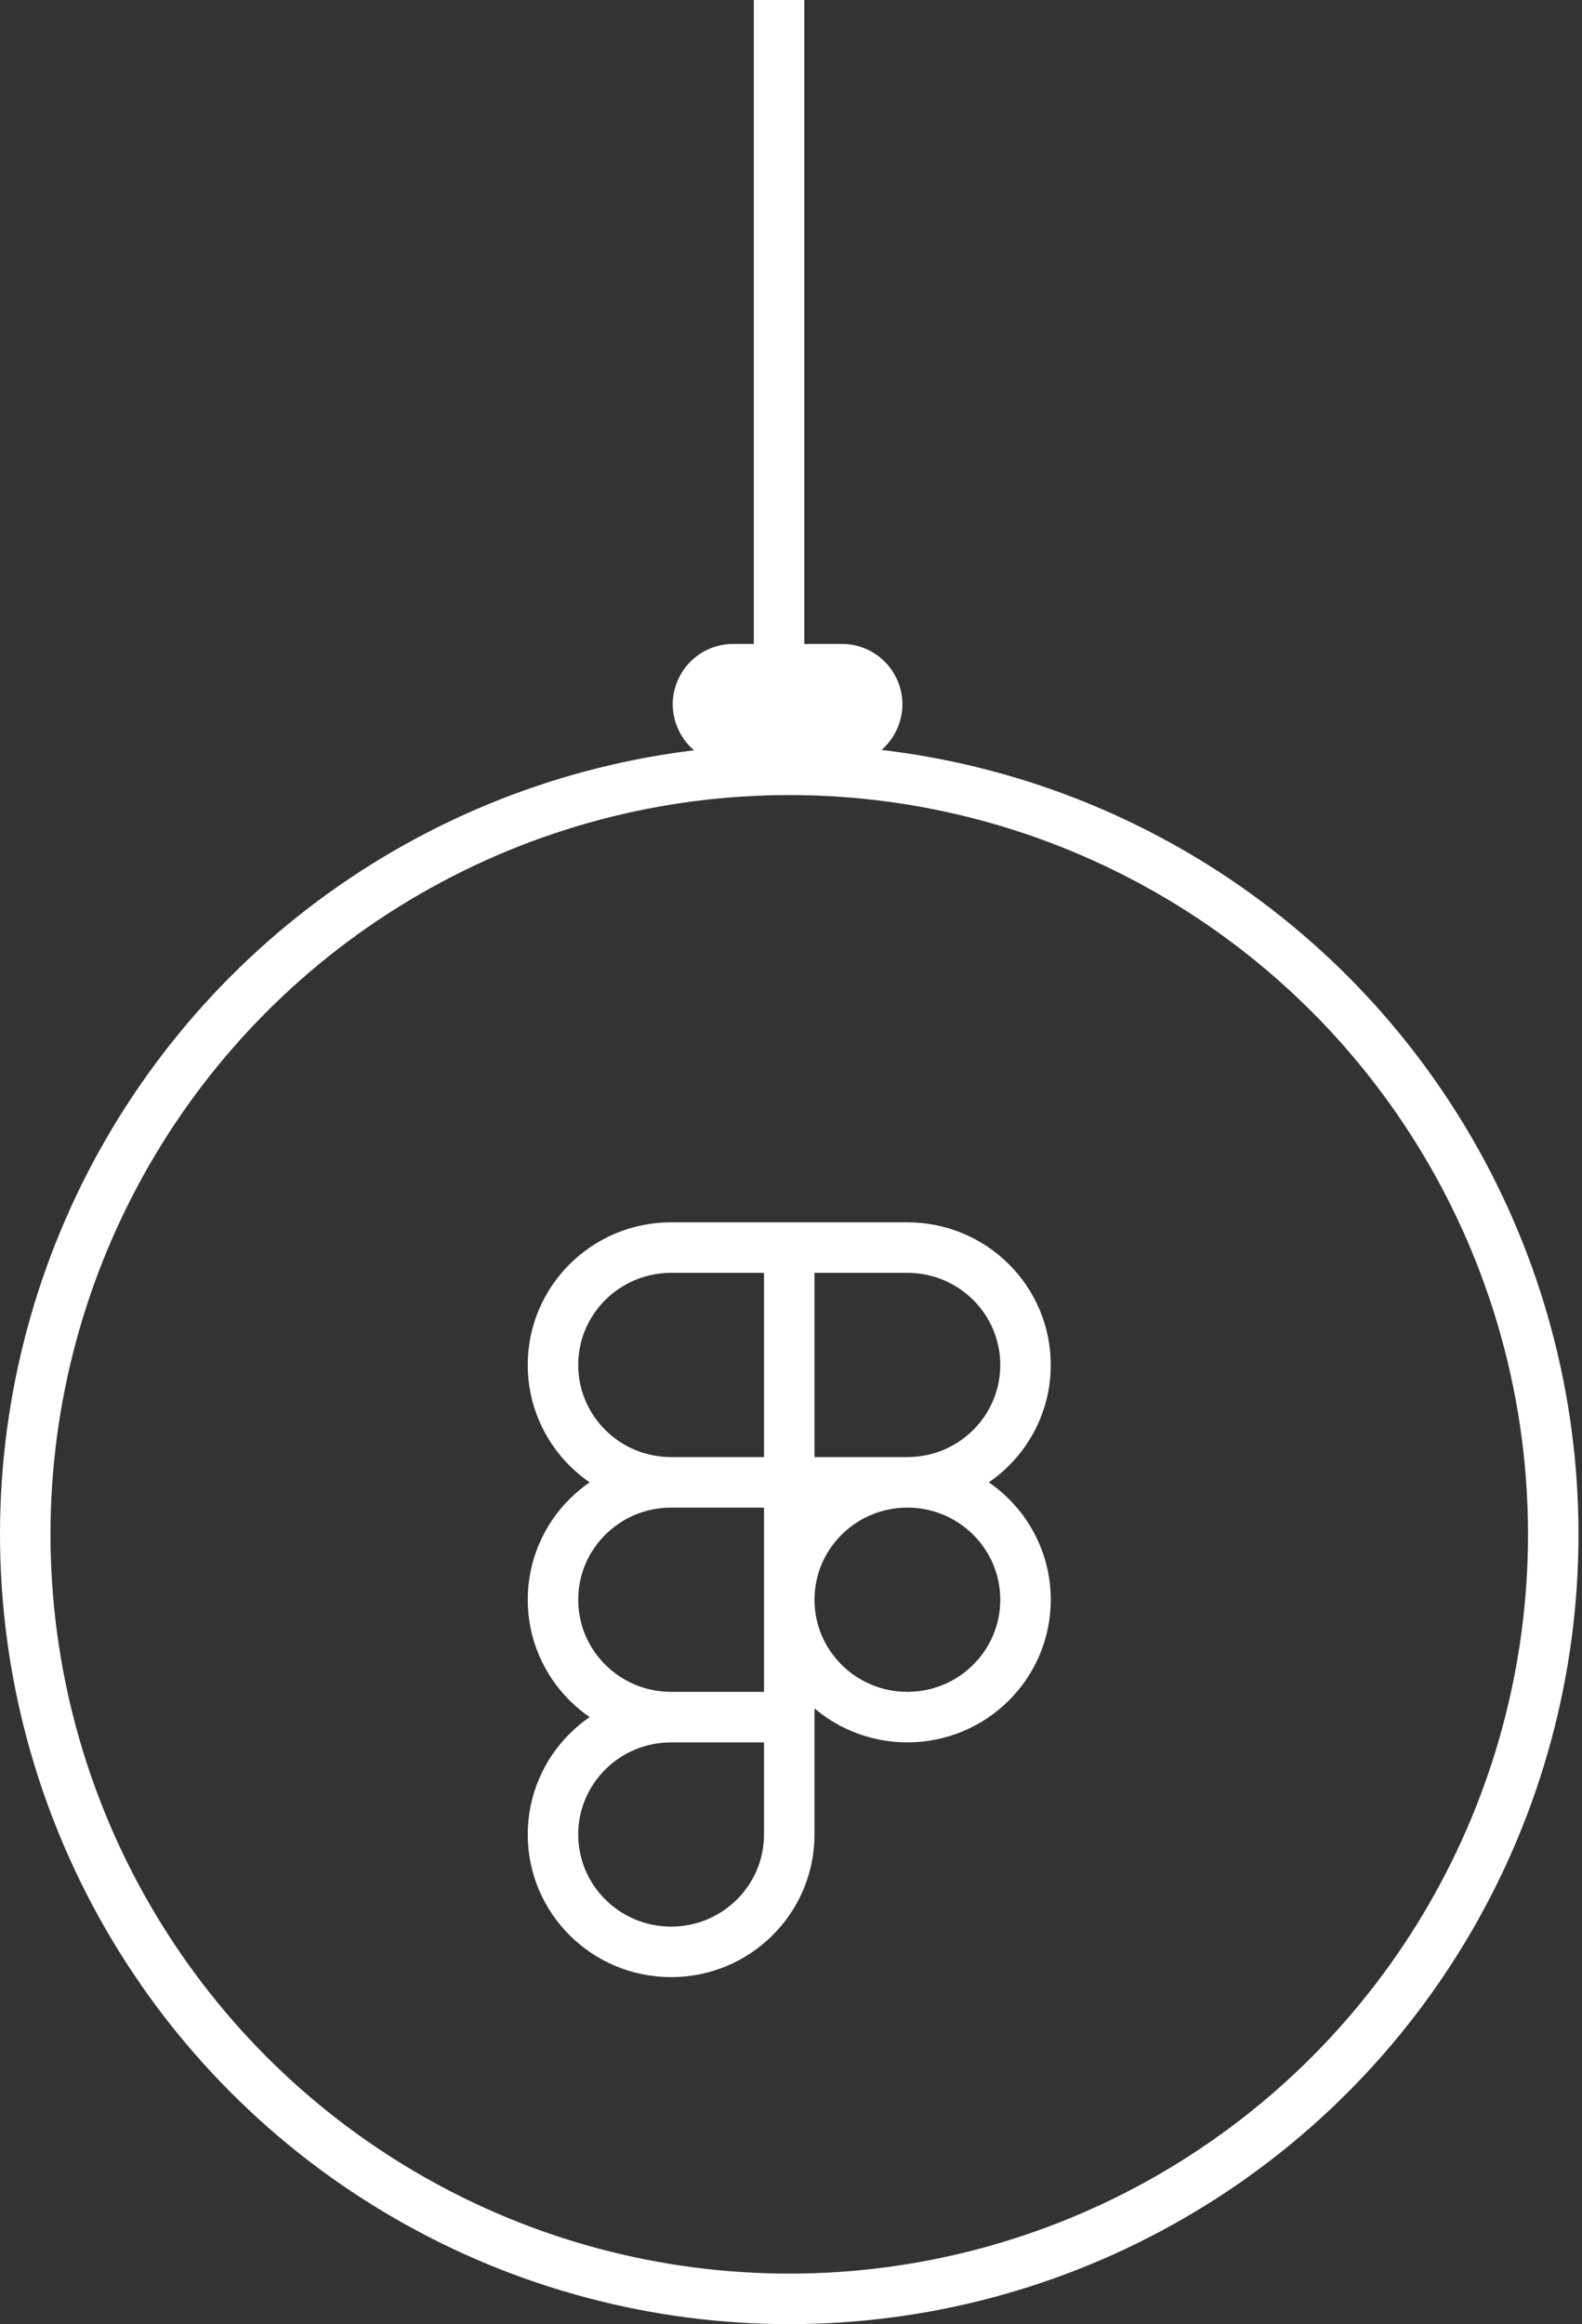 <?xml version="1.0" encoding="UTF-8"?> <svg xmlns="http://www.w3.org/2000/svg" width="94" height="138" viewBox="0 0 94 138" fill="none"><rect x="0" y="0" width="94" height="138" fill="#333333" stroke="none"/> <path d="M50.032 38.234H43.562C42.229 38.234 41.006 38.974 40.388 40.154C39.136 42.541 40.868 45.403 43.562 45.403H50.032C52.772 45.403 54.499 42.452 53.157 40.063C52.523 38.933 51.328 38.234 50.032 38.234Z" fill="white"></path> <circle cx="46.896" cy="91.104" r="45.396" stroke="white" stroke-width="3"></circle> <path d="M46.896 74.078H39.877C36 74.078 32.857 77.198 32.857 81.048C32.857 84.897 36 88.017 39.877 88.017M46.896 74.078V88.017M46.896 74.078H53.916C57.792 74.078 60.935 77.198 60.935 81.048C60.935 84.897 57.792 88.017 53.916 88.017M39.877 88.017H46.896M39.877 88.017C36 88.017 32.857 91.138 32.857 94.987C32.857 98.836 36 101.957 39.877 101.957M46.896 88.017V101.957M46.896 88.017H53.916M53.916 88.017C57.792 88.017 60.935 91.138 60.935 94.987C60.935 98.836 57.792 101.957 53.916 101.957C50.039 101.957 46.896 98.836 46.896 94.987C46.896 91.138 50.039 88.017 53.916 88.017ZM46.896 101.957H39.877M46.896 101.957V108.926C46.896 112.776 43.753 115.896 39.877 115.896C36 115.896 32.857 112.776 32.857 108.926C32.857 105.077 36 101.957 39.877 101.957" stroke="white" stroke-width="3" stroke-linecap="round" stroke-linejoin="round"></path> <line x1="46.292" y1="44.208" x2="46.292" y2="-2.66373e-05" stroke="white" stroke-width="3"></line> </svg> 
